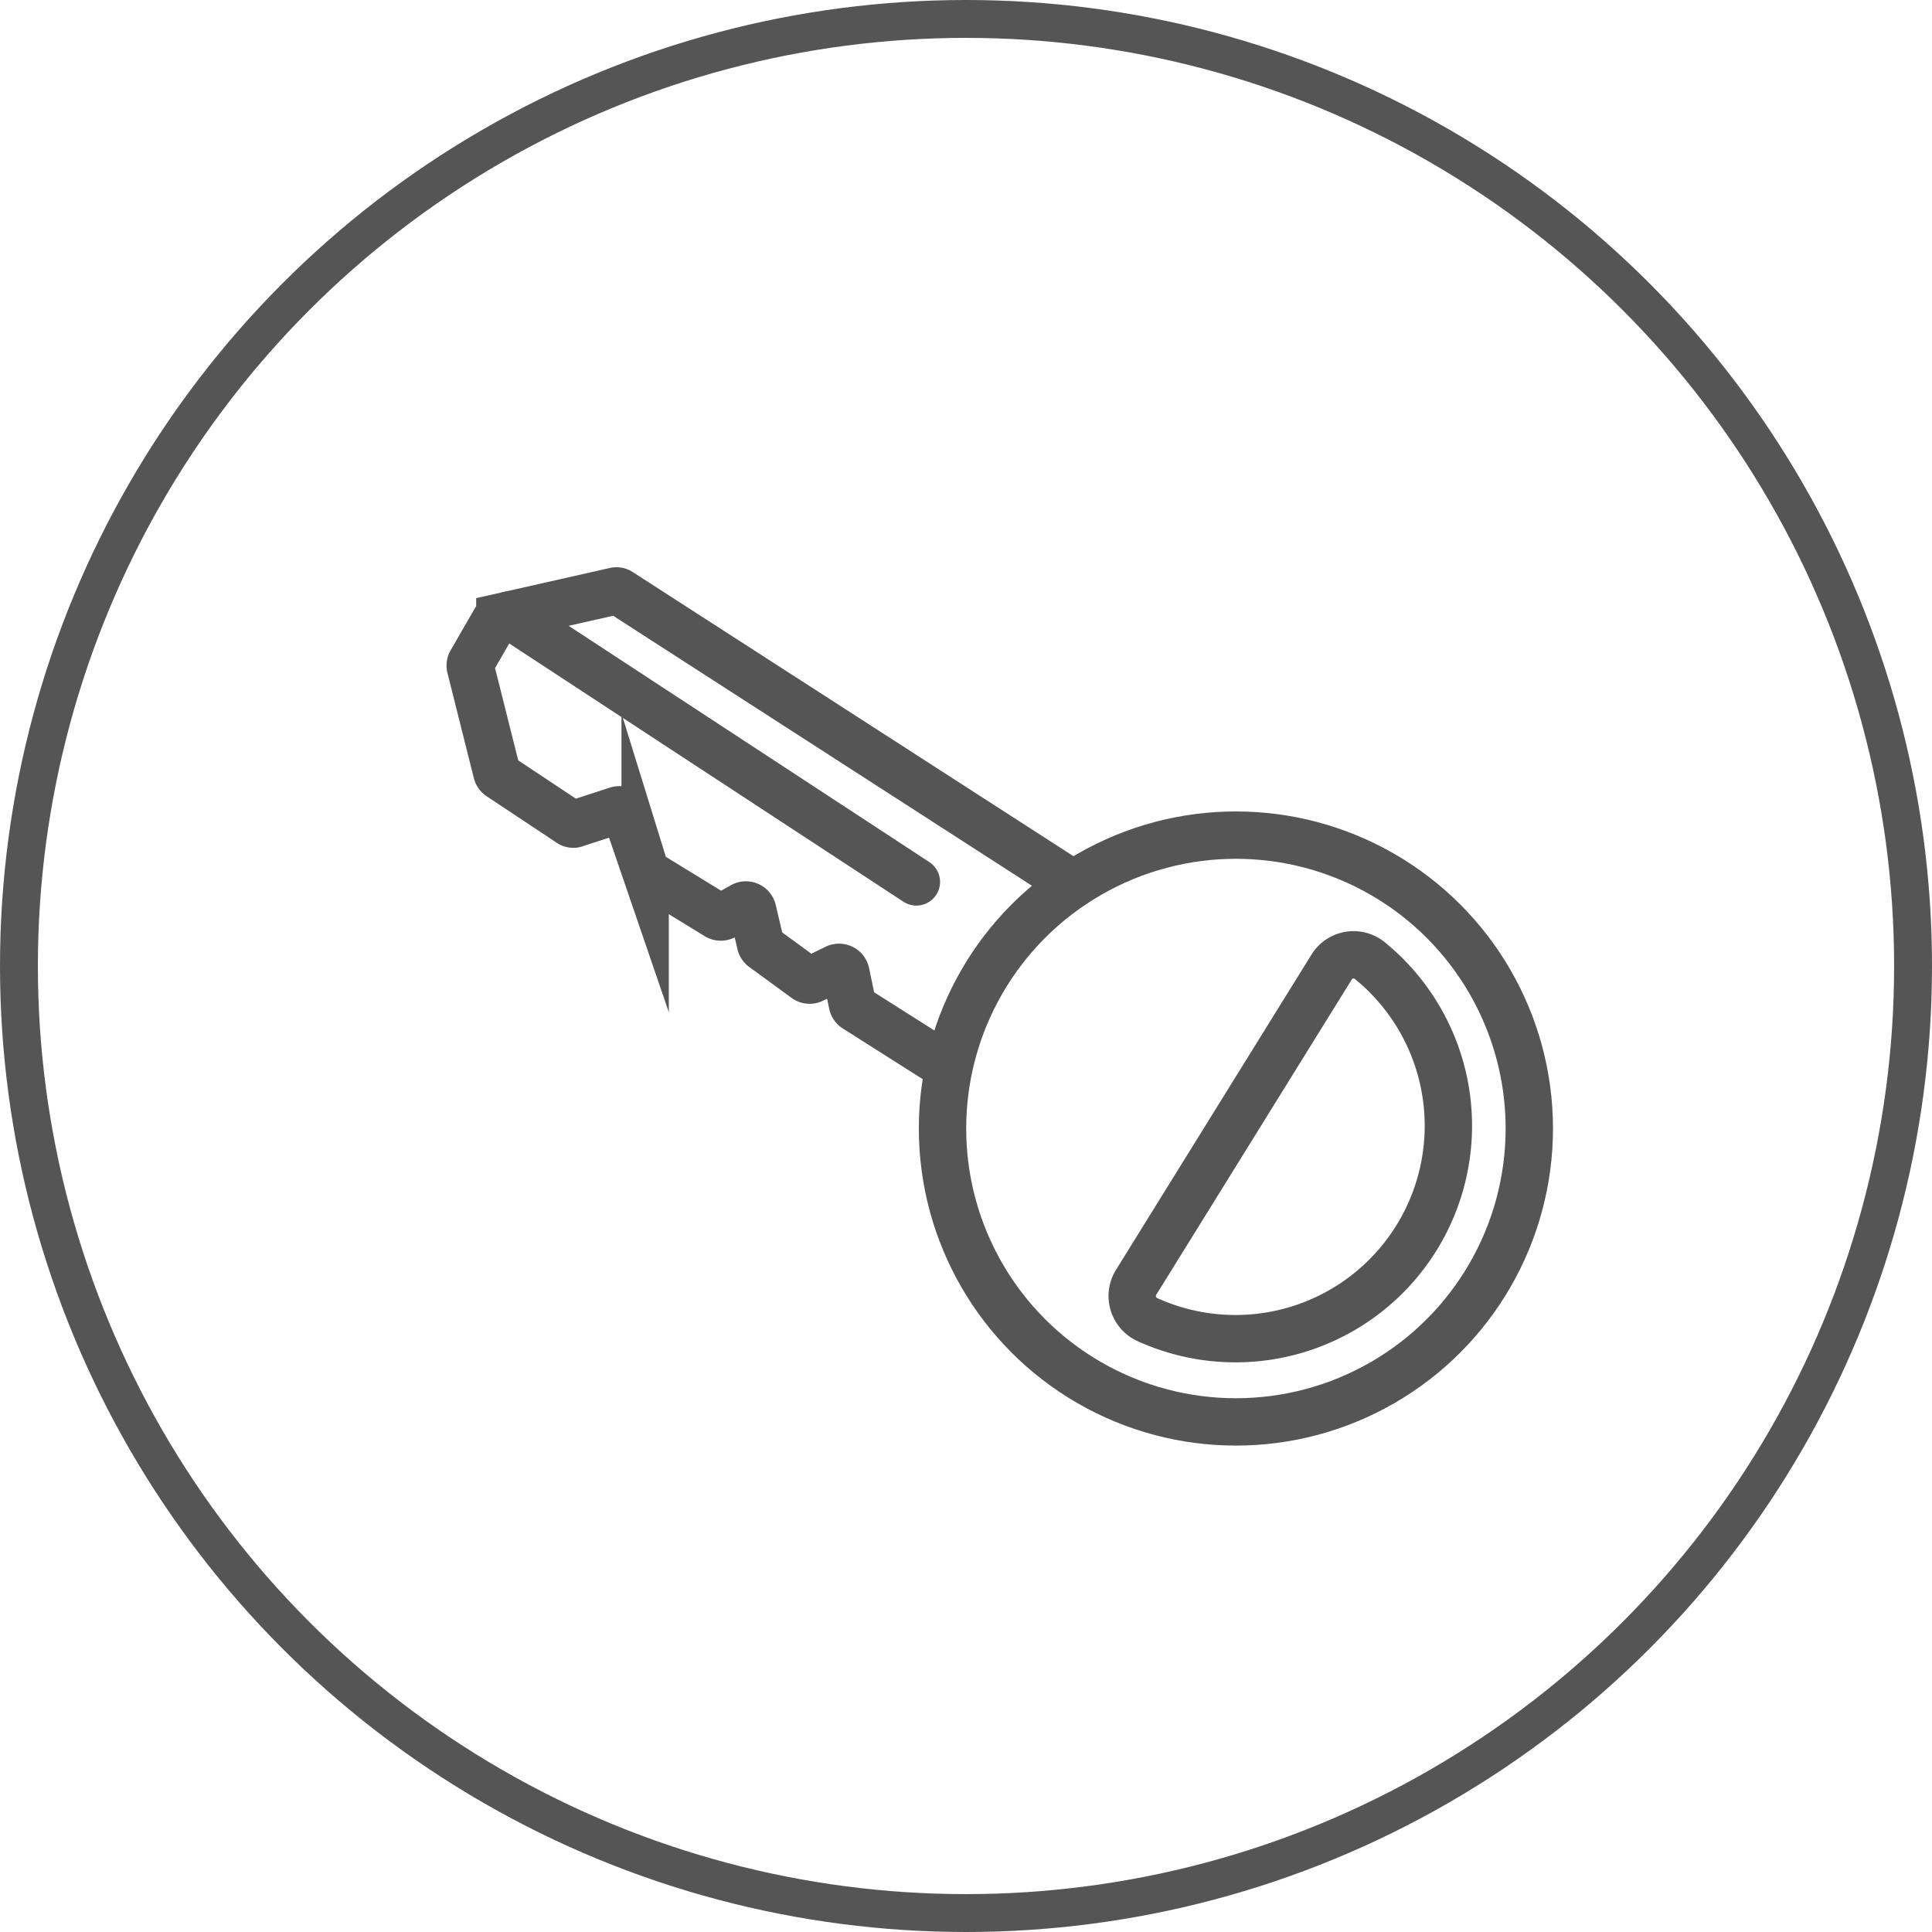 <?xml version="1.0" encoding="UTF-8"?>
<svg xmlns="http://www.w3.org/2000/svg" viewBox="0 0 102 102">
  <defs>
    <style>.cls-1,.cls-2{fill:none;stroke:#555;stroke-miterlimit:10;}.cls-1{stroke-width:2px;}.cls-2{stroke-linecap:round;stroke-width:2.5px;}</style>
  </defs>
  <title>应急机械钥匙_1</title>
  <g id="图层_2" data-name="图层 2">
    <g id="图层_1-2" data-name="图层 1">
      <circle class="cls-1" cx="51" cy="51" r="50"></circle>
      <path class="cls-2" d="M56.66,46.68,32.74,31.26a.34.34,0,0,0-.29-.05l-6.06,1.37a.36.36,0,0,0-.25.18L24.85,35a.4.4,0,0,0,0,.28l1.38,5.5a.36.36,0,0,0,.16.22l3.72,2.47a.33.33,0,0,0,.32,0l2.16-.7a.38.38,0,0,1,.47.24l1,2.92a.35.35,0,0,0,.16.2l3.64,2.23a.37.37,0,0,0,.39,0l.94-.53a.37.37,0,0,1,.55.24l.41,1.75a.37.37,0,0,0,.14.22l2.26,1.65a.37.37,0,0,0,.39,0l1.19-.58a.37.37,0,0,1,.53.26L45,53a.37.37,0,0,0,.16.24l4.59,2.91"></path>
      <line class="cls-2" x1="48.38" y1="46.56" x2="26.87" y2="32.47"></line>
      <circle class="cls-2" cx="65.25" cy="59.58" r="15.49"></circle>
      <path class="cls-2" d="M60,67.67a1.37,1.37,0,0,0,.58,2A11.24,11.24,0,0,0,72.3,50.7a1.36,1.36,0,0,0-2,.36Z"></path>
    </g>
  </g>
</svg>
